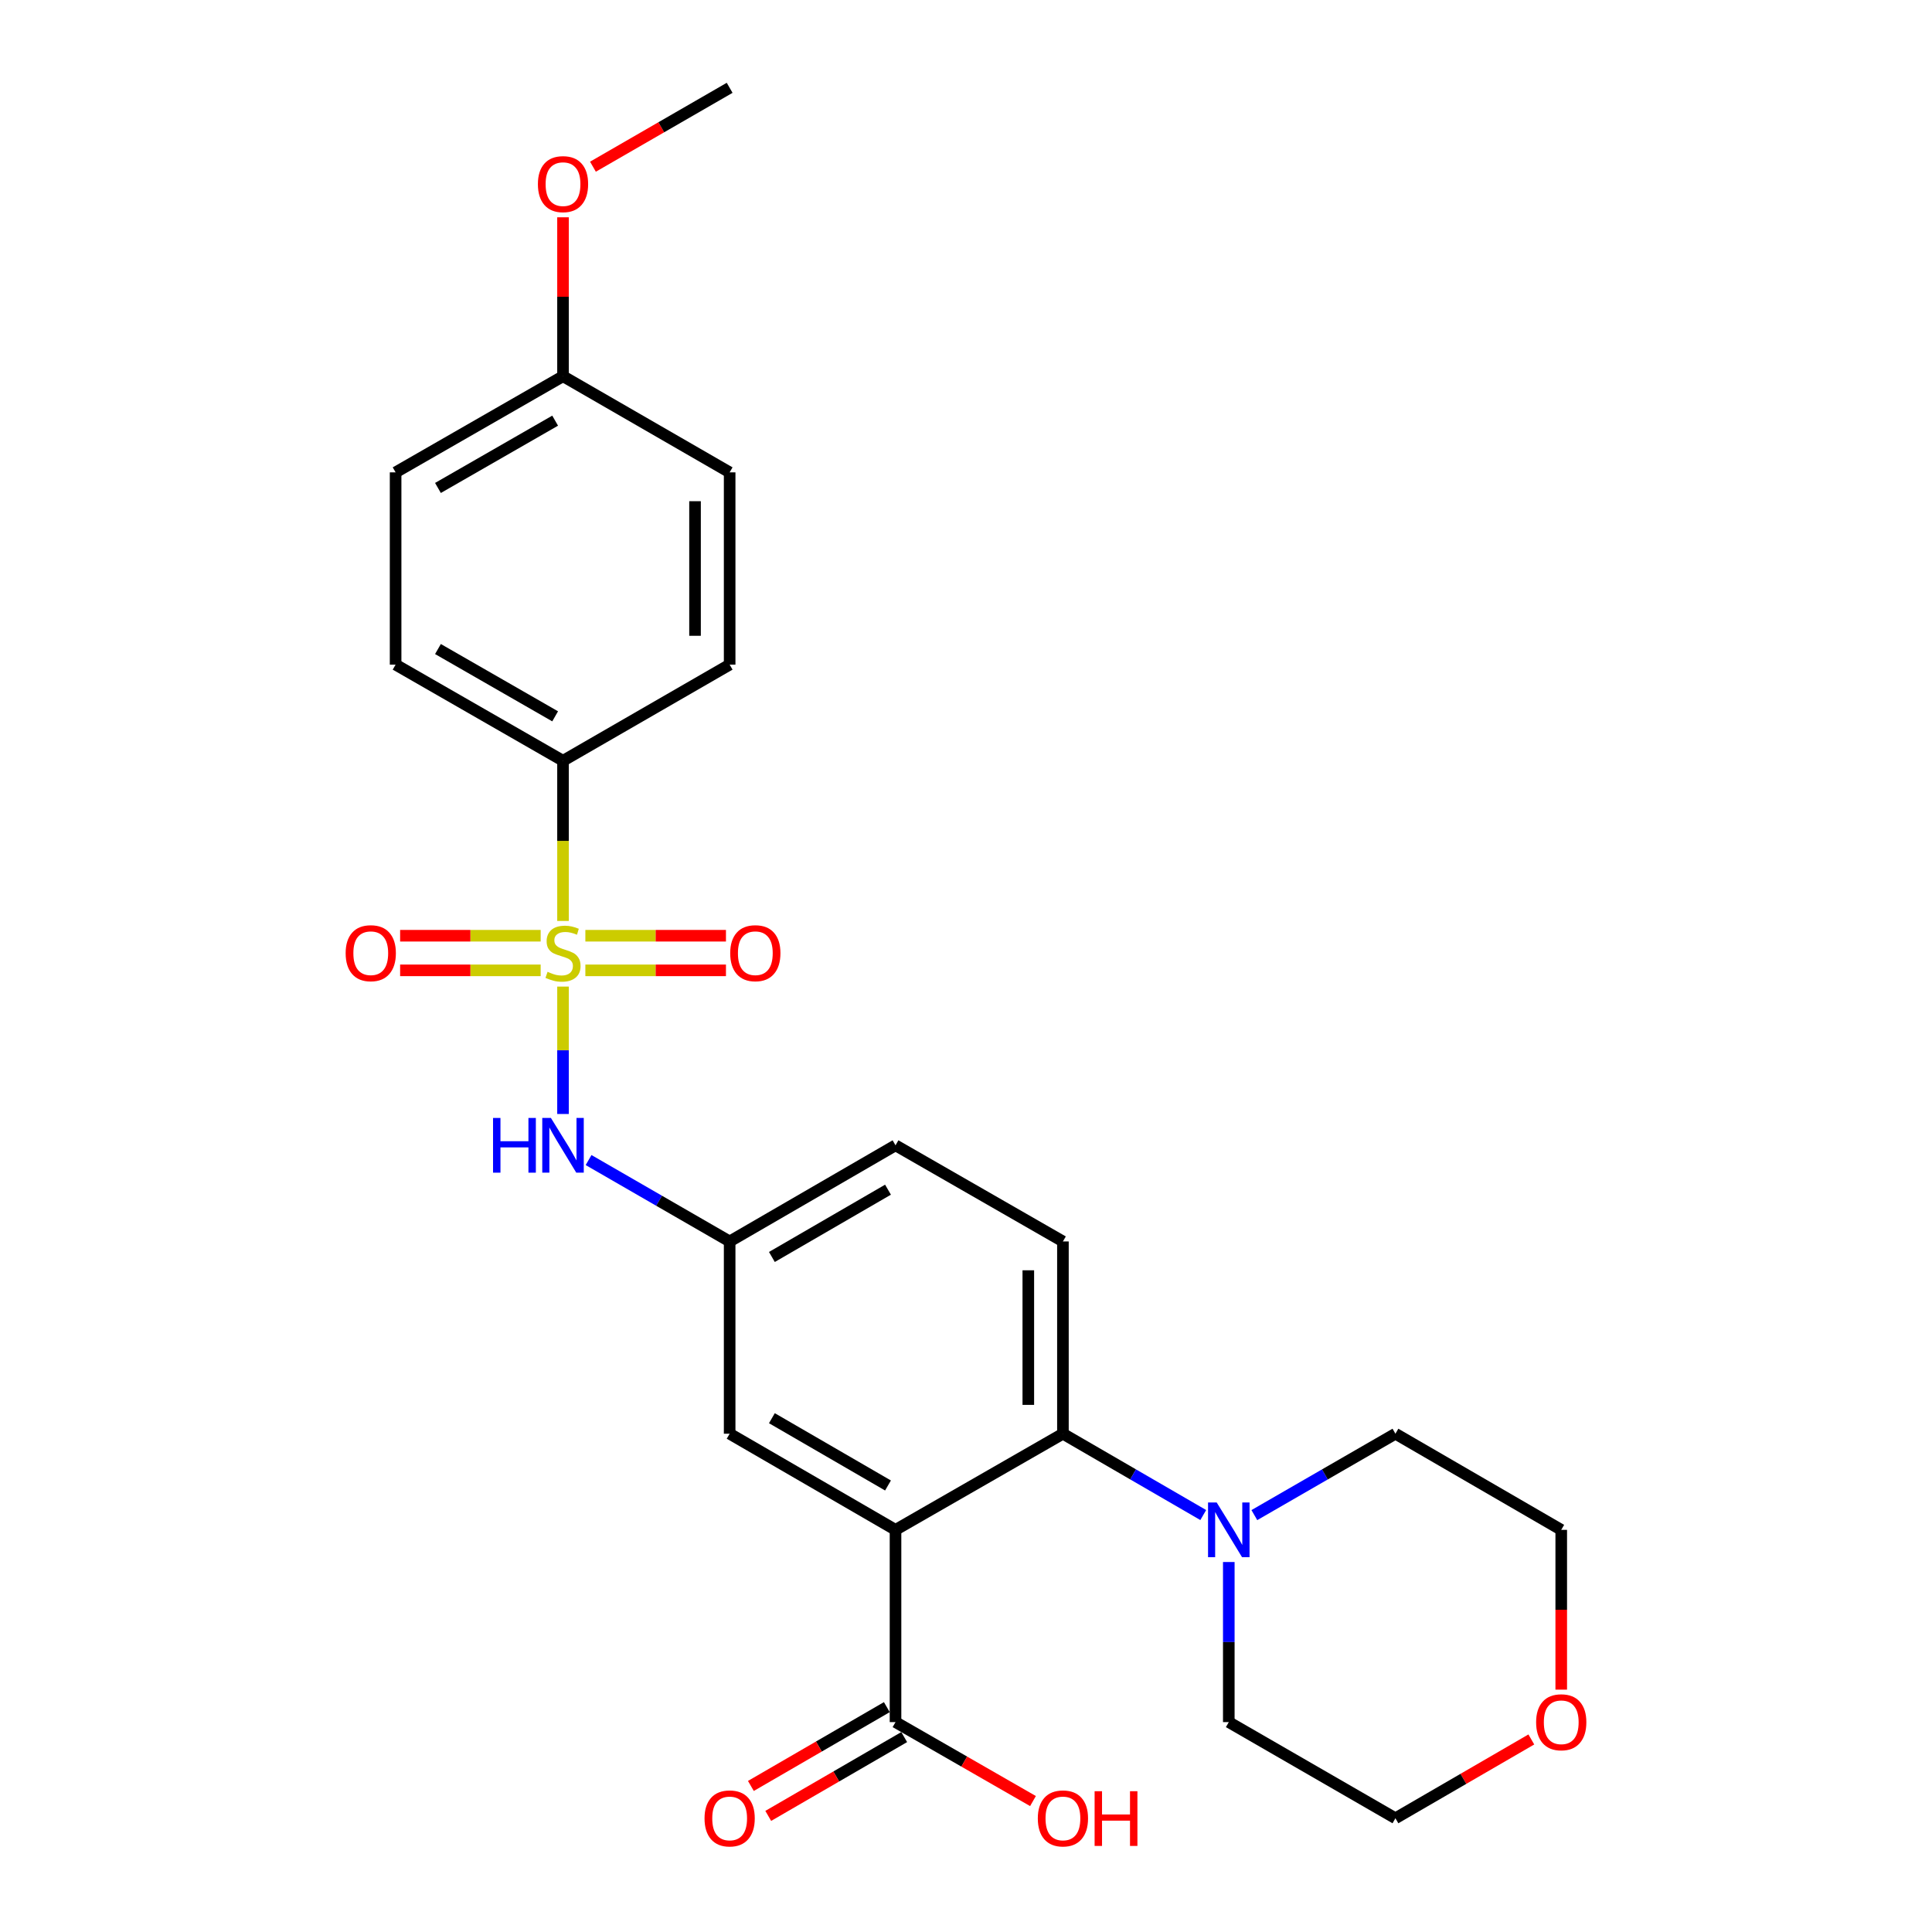 <?xml version='1.0' encoding='iso-8859-1'?>
<svg version='1.1' baseProfile='full'
              xmlns='http://www.w3.org/2000/svg'
                      xmlns:rdkit='http://www.rdkit.org/xml'
                      xmlns:xlink='http://www.w3.org/1999/xlink'
                  xml:space='preserve'
width='1000px' height='1000px' viewBox='0 0 1000 1000'>
<!-- END OF HEADER -->
<rect style='opacity:1.0;fill:#FFFFFF;stroke:none' width='1000' height='1000' x='0' y='0'> </rect>
<path class='bond-2' d='M 291.415,510.66 L 291.415,543.629' style='fill:none;fill-rule:evenodd;stroke:#CCCC00;stroke-width:6px;stroke-linecap:butt;stroke-linejoin:miter;stroke-opacity:1' />
<path class='bond-2' d='M 291.415,543.629 L 291.415,576.598' style='fill:none;fill-rule:evenodd;stroke:#0000FF;stroke-width:6px;stroke-linecap:butt;stroke-linejoin:miter;stroke-opacity:1' />
<path class='bond-5' d='M 291.415,476.684 L 291.415,435.229' style='fill:none;fill-rule:evenodd;stroke:#CCCC00;stroke-width:6px;stroke-linecap:butt;stroke-linejoin:miter;stroke-opacity:1' />
<path class='bond-5' d='M 291.415,435.229 L 291.415,393.773' style='fill:none;fill-rule:evenodd;stroke:#000000;stroke-width:6px;stroke-linecap:butt;stroke-linejoin:miter;stroke-opacity:1' />
<path class='bond-6' d='M 302.984,502.251 L 339.369,502.251' style='fill:none;fill-rule:evenodd;stroke:#CCCC00;stroke-width:6px;stroke-linecap:butt;stroke-linejoin:miter;stroke-opacity:1' />
<path class='bond-6' d='M 339.369,502.251 L 375.755,502.251' style='fill:none;fill-rule:evenodd;stroke:#FF0000;stroke-width:6px;stroke-linecap:butt;stroke-linejoin:miter;stroke-opacity:1' />
<path class='bond-6' d='M 302.984,484.334 L 339.369,484.334' style='fill:none;fill-rule:evenodd;stroke:#CCCC00;stroke-width:6px;stroke-linecap:butt;stroke-linejoin:miter;stroke-opacity:1' />
<path class='bond-6' d='M 339.369,484.334 L 375.755,484.334' style='fill:none;fill-rule:evenodd;stroke:#FF0000;stroke-width:6px;stroke-linecap:butt;stroke-linejoin:miter;stroke-opacity:1' />
<path class='bond-7' d='M 279.847,484.334 L 243.476,484.334' style='fill:none;fill-rule:evenodd;stroke:#CCCC00;stroke-width:6px;stroke-linecap:butt;stroke-linejoin:miter;stroke-opacity:1' />
<path class='bond-7' d='M 243.476,484.334 L 207.104,484.334' style='fill:none;fill-rule:evenodd;stroke:#FF0000;stroke-width:6px;stroke-linecap:butt;stroke-linejoin:miter;stroke-opacity:1' />
<path class='bond-7' d='M 279.847,502.251 L 243.476,502.251' style='fill:none;fill-rule:evenodd;stroke:#CCCC00;stroke-width:6px;stroke-linecap:butt;stroke-linejoin:miter;stroke-opacity:1' />
<path class='bond-7' d='M 243.476,502.251 L 207.104,502.251' style='fill:none;fill-rule:evenodd;stroke:#FF0000;stroke-width:6px;stroke-linecap:butt;stroke-linejoin:miter;stroke-opacity:1' />
<path class='bond-0' d='M 463.519,791.851 L 377.666,742.091' style='fill:none;fill-rule:evenodd;stroke:#000000;stroke-width:6px;stroke-linecap:butt;stroke-linejoin:miter;stroke-opacity:1' />
<path class='bond-0' d='M 459.626,768.885 L 399.529,734.054' style='fill:none;fill-rule:evenodd;stroke:#000000;stroke-width:6px;stroke-linecap:butt;stroke-linejoin:miter;stroke-opacity:1' />
<path class='bond-3' d='M 463.519,791.851 L 463.519,891.36' style='fill:none;fill-rule:evenodd;stroke:#000000;stroke-width:6px;stroke-linecap:butt;stroke-linejoin:miter;stroke-opacity:1' />
<path class='bond-27' d='M 463.519,791.851 L 550.168,742.091' style='fill:none;fill-rule:evenodd;stroke:#000000;stroke-width:6px;stroke-linecap:butt;stroke-linejoin:miter;stroke-opacity:1' />
<path class='bond-1' d='M 550.168,742.091 L 550.168,642.572' style='fill:none;fill-rule:evenodd;stroke:#000000;stroke-width:6px;stroke-linecap:butt;stroke-linejoin:miter;stroke-opacity:1' />
<path class='bond-1' d='M 532.251,727.163 L 532.251,657.5' style='fill:none;fill-rule:evenodd;stroke:#000000;stroke-width:6px;stroke-linecap:butt;stroke-linejoin:miter;stroke-opacity:1' />
<path class='bond-4' d='M 550.168,742.091 L 586.484,763.14' style='fill:none;fill-rule:evenodd;stroke:#000000;stroke-width:6px;stroke-linecap:butt;stroke-linejoin:miter;stroke-opacity:1' />
<path class='bond-4' d='M 586.484,763.14 L 622.8,784.188' style='fill:none;fill-rule:evenodd;stroke:#0000FF;stroke-width:6px;stroke-linecap:butt;stroke-linejoin:miter;stroke-opacity:1' />
<path class='bond-10' d='M 304.645,600.444 L 341.155,621.508' style='fill:none;fill-rule:evenodd;stroke:#0000FF;stroke-width:6px;stroke-linecap:butt;stroke-linejoin:miter;stroke-opacity:1' />
<path class='bond-10' d='M 341.155,621.508 L 377.666,642.572' style='fill:none;fill-rule:evenodd;stroke:#000000;stroke-width:6px;stroke-linecap:butt;stroke-linejoin:miter;stroke-opacity:1' />
<path class='bond-11' d='M 459.026,883.61 L 423.84,904.008' style='fill:none;fill-rule:evenodd;stroke:#000000;stroke-width:6px;stroke-linecap:butt;stroke-linejoin:miter;stroke-opacity:1' />
<path class='bond-11' d='M 423.84,904.008 L 388.654,924.405' style='fill:none;fill-rule:evenodd;stroke:#FF0000;stroke-width:6px;stroke-linecap:butt;stroke-linejoin:miter;stroke-opacity:1' />
<path class='bond-11' d='M 468.012,899.111 L 432.826,919.508' style='fill:none;fill-rule:evenodd;stroke:#000000;stroke-width:6px;stroke-linecap:butt;stroke-linejoin:miter;stroke-opacity:1' />
<path class='bond-11' d='M 432.826,919.508 L 397.64,939.906' style='fill:none;fill-rule:evenodd;stroke:#FF0000;stroke-width:6px;stroke-linecap:butt;stroke-linejoin:miter;stroke-opacity:1' />
<path class='bond-16' d='M 463.519,891.36 L 499.094,911.794' style='fill:none;fill-rule:evenodd;stroke:#000000;stroke-width:6px;stroke-linecap:butt;stroke-linejoin:miter;stroke-opacity:1' />
<path class='bond-16' d='M 499.094,911.794 L 534.67,932.228' style='fill:none;fill-rule:evenodd;stroke:#FF0000;stroke-width:6px;stroke-linecap:butt;stroke-linejoin:miter;stroke-opacity:1' />
<path class='bond-20' d='M 636.021,808.499 L 636.021,849.93' style='fill:none;fill-rule:evenodd;stroke:#0000FF;stroke-width:6px;stroke-linecap:butt;stroke-linejoin:miter;stroke-opacity:1' />
<path class='bond-20' d='M 636.021,849.93 L 636.021,891.36' style='fill:none;fill-rule:evenodd;stroke:#000000;stroke-width:6px;stroke-linecap:butt;stroke-linejoin:miter;stroke-opacity:1' />
<path class='bond-21' d='M 649.25,784.219 L 685.761,763.155' style='fill:none;fill-rule:evenodd;stroke:#0000FF;stroke-width:6px;stroke-linecap:butt;stroke-linejoin:miter;stroke-opacity:1' />
<path class='bond-21' d='M 685.761,763.155 L 722.272,742.091' style='fill:none;fill-rule:evenodd;stroke:#000000;stroke-width:6px;stroke-linecap:butt;stroke-linejoin:miter;stroke-opacity:1' />
<path class='bond-12' d='M 291.415,393.773 L 204.766,344.013' style='fill:none;fill-rule:evenodd;stroke:#000000;stroke-width:6px;stroke-linecap:butt;stroke-linejoin:miter;stroke-opacity:1' />
<path class='bond-12' d='M 287.34,370.772 L 226.686,335.94' style='fill:none;fill-rule:evenodd;stroke:#000000;stroke-width:6px;stroke-linecap:butt;stroke-linejoin:miter;stroke-opacity:1' />
<path class='bond-13' d='M 291.415,393.773 L 377.666,344.013' style='fill:none;fill-rule:evenodd;stroke:#000000;stroke-width:6px;stroke-linecap:butt;stroke-linejoin:miter;stroke-opacity:1' />
<path class='bond-8' d='M 377.666,742.091 L 377.666,642.572' style='fill:none;fill-rule:evenodd;stroke:#000000;stroke-width:6px;stroke-linecap:butt;stroke-linejoin:miter;stroke-opacity:1' />
<path class='bond-9' d='M 550.168,642.572 L 463.519,592.812' style='fill:none;fill-rule:evenodd;stroke:#000000;stroke-width:6px;stroke-linecap:butt;stroke-linejoin:miter;stroke-opacity:1' />
<path class='bond-15' d='M 377.666,642.572 L 463.519,592.812' style='fill:none;fill-rule:evenodd;stroke:#000000;stroke-width:6px;stroke-linecap:butt;stroke-linejoin:miter;stroke-opacity:1' />
<path class='bond-15' d='M 399.529,650.609 L 459.626,615.777' style='fill:none;fill-rule:evenodd;stroke:#000000;stroke-width:6px;stroke-linecap:butt;stroke-linejoin:miter;stroke-opacity:1' />
<path class='bond-19' d='M 204.766,344.013 L 204.766,244.494' style='fill:none;fill-rule:evenodd;stroke:#000000;stroke-width:6px;stroke-linecap:butt;stroke-linejoin:miter;stroke-opacity:1' />
<path class='bond-18' d='M 377.666,344.013 L 377.666,244.494' style='fill:none;fill-rule:evenodd;stroke:#000000;stroke-width:6px;stroke-linecap:butt;stroke-linejoin:miter;stroke-opacity:1' />
<path class='bond-18' d='M 359.749,329.085 L 359.749,259.421' style='fill:none;fill-rule:evenodd;stroke:#000000;stroke-width:6px;stroke-linecap:butt;stroke-linejoin:miter;stroke-opacity:1' />
<path class='bond-14' d='M 808.094,874.553 L 808.094,833.202' style='fill:none;fill-rule:evenodd;stroke:#FF0000;stroke-width:6px;stroke-linecap:butt;stroke-linejoin:miter;stroke-opacity:1' />
<path class='bond-14' d='M 808.094,833.202 L 808.094,791.851' style='fill:none;fill-rule:evenodd;stroke:#000000;stroke-width:6px;stroke-linecap:butt;stroke-linejoin:miter;stroke-opacity:1' />
<path class='bond-28' d='M 792.614,900.338 L 757.443,920.734' style='fill:none;fill-rule:evenodd;stroke:#FF0000;stroke-width:6px;stroke-linecap:butt;stroke-linejoin:miter;stroke-opacity:1' />
<path class='bond-28' d='M 757.443,920.734 L 722.272,941.13' style='fill:none;fill-rule:evenodd;stroke:#000000;stroke-width:6px;stroke-linecap:butt;stroke-linejoin:miter;stroke-opacity:1' />
<path class='bond-17' d='M 291.415,194.734 L 377.666,244.494' style='fill:none;fill-rule:evenodd;stroke:#000000;stroke-width:6px;stroke-linecap:butt;stroke-linejoin:miter;stroke-opacity:1' />
<path class='bond-22' d='M 291.415,194.734 L 291.415,153.603' style='fill:none;fill-rule:evenodd;stroke:#000000;stroke-width:6px;stroke-linecap:butt;stroke-linejoin:miter;stroke-opacity:1' />
<path class='bond-22' d='M 291.415,153.603 L 291.415,112.472' style='fill:none;fill-rule:evenodd;stroke:#FF0000;stroke-width:6px;stroke-linecap:butt;stroke-linejoin:miter;stroke-opacity:1' />
<path class='bond-26' d='M 291.415,194.734 L 204.766,244.494' style='fill:none;fill-rule:evenodd;stroke:#000000;stroke-width:6px;stroke-linecap:butt;stroke-linejoin:miter;stroke-opacity:1' />
<path class='bond-26' d='M 287.34,217.735 L 226.686,252.567' style='fill:none;fill-rule:evenodd;stroke:#000000;stroke-width:6px;stroke-linecap:butt;stroke-linejoin:miter;stroke-opacity:1' />
<path class='bond-23' d='M 636.021,891.36 L 722.272,941.13' style='fill:none;fill-rule:evenodd;stroke:#000000;stroke-width:6px;stroke-linecap:butt;stroke-linejoin:miter;stroke-opacity:1' />
<path class='bond-24' d='M 722.272,742.091 L 808.094,791.851' style='fill:none;fill-rule:evenodd;stroke:#000000;stroke-width:6px;stroke-linecap:butt;stroke-linejoin:miter;stroke-opacity:1' />
<path class='bond-25' d='M 306.905,86.286 L 342.285,65.87' style='fill:none;fill-rule:evenodd;stroke:#FF0000;stroke-width:6px;stroke-linecap:butt;stroke-linejoin:miter;stroke-opacity:1' />
<path class='bond-25' d='M 342.285,65.87 L 377.666,45.455' style='fill:none;fill-rule:evenodd;stroke:#000000;stroke-width:6px;stroke-linecap:butt;stroke-linejoin:miter;stroke-opacity:1' />
<path  class='atom-0' d='M 283.415 503.012
Q 283.735 503.132, 285.055 503.692
Q 286.375 504.252, 287.815 504.612
Q 289.295 504.932, 290.735 504.932
Q 293.415 504.932, 294.975 503.652
Q 296.535 502.332, 296.535 500.052
Q 296.535 498.492, 295.735 497.532
Q 294.975 496.572, 293.775 496.052
Q 292.575 495.532, 290.575 494.932
Q 288.055 494.172, 286.535 493.452
Q 285.055 492.732, 283.975 491.212
Q 282.935 489.692, 282.935 487.132
Q 282.935 483.572, 285.335 481.372
Q 287.775 479.172, 292.575 479.172
Q 295.855 479.172, 299.575 480.732
L 298.655 483.812
Q 295.255 482.412, 292.695 482.412
Q 289.935 482.412, 288.415 483.572
Q 286.895 484.692, 286.935 486.652
Q 286.935 488.172, 287.695 489.092
Q 288.495 490.012, 289.615 490.532
Q 290.775 491.052, 292.695 491.652
Q 295.255 492.452, 296.775 493.252
Q 298.295 494.052, 299.375 495.692
Q 300.495 497.292, 300.495 500.052
Q 300.495 503.972, 297.855 506.092
Q 295.255 508.172, 290.895 508.172
Q 288.375 508.172, 286.455 507.612
Q 284.575 507.092, 282.335 506.172
L 283.415 503.012
' fill='#CCCC00'/>
<path  class='atom-3' d='M 255.195 578.652
L 259.035 578.652
L 259.035 590.692
L 273.515 590.692
L 273.515 578.652
L 277.355 578.652
L 277.355 606.972
L 273.515 606.972
L 273.515 593.892
L 259.035 593.892
L 259.035 606.972
L 255.195 606.972
L 255.195 578.652
' fill='#0000FF'/>
<path  class='atom-3' d='M 285.155 578.652
L 294.435 593.652
Q 295.355 595.132, 296.835 597.812
Q 298.315 600.492, 298.395 600.652
L 298.395 578.652
L 302.155 578.652
L 302.155 606.972
L 298.275 606.972
L 288.315 590.572
Q 287.155 588.652, 285.915 586.452
Q 284.715 584.252, 284.355 583.572
L 284.355 606.972
L 280.675 606.972
L 280.675 578.652
L 285.155 578.652
' fill='#0000FF'/>
<path  class='atom-5' d='M 629.761 777.691
L 639.041 792.691
Q 639.961 794.171, 641.441 796.851
Q 642.921 799.531, 643.001 799.691
L 643.001 777.691
L 646.761 777.691
L 646.761 806.011
L 642.881 806.011
L 632.921 789.611
Q 631.761 787.691, 630.521 785.491
Q 629.321 783.291, 628.961 782.611
L 628.961 806.011
L 625.281 806.011
L 625.281 777.691
L 629.761 777.691
' fill='#0000FF'/>
<path  class='atom-7' d='M 377.955 493.372
Q 377.955 486.572, 381.315 482.772
Q 384.675 478.972, 390.955 478.972
Q 397.235 478.972, 400.595 482.772
Q 403.955 486.572, 403.955 493.372
Q 403.955 500.252, 400.555 504.172
Q 397.155 508.052, 390.955 508.052
Q 384.715 508.052, 381.315 504.172
Q 377.955 500.292, 377.955 493.372
M 390.955 504.852
Q 395.275 504.852, 397.595 501.972
Q 399.955 499.052, 399.955 493.372
Q 399.955 487.812, 397.595 485.012
Q 395.275 482.172, 390.955 482.172
Q 386.635 482.172, 384.275 484.972
Q 381.955 487.772, 381.955 493.372
Q 381.955 499.092, 384.275 501.972
Q 386.635 504.852, 390.955 504.852
' fill='#FF0000'/>
<path  class='atom-8' d='M 178.906 493.372
Q 178.906 486.572, 182.266 482.772
Q 185.626 478.972, 191.906 478.972
Q 198.186 478.972, 201.546 482.772
Q 204.906 486.572, 204.906 493.372
Q 204.906 500.252, 201.506 504.172
Q 198.106 508.052, 191.906 508.052
Q 185.666 508.052, 182.266 504.172
Q 178.906 500.292, 178.906 493.372
M 191.906 504.852
Q 196.226 504.852, 198.546 501.972
Q 200.906 499.052, 200.906 493.372
Q 200.906 487.812, 198.546 485.012
Q 196.226 482.172, 191.906 482.172
Q 187.586 482.172, 185.226 484.972
Q 182.906 487.772, 182.906 493.372
Q 182.906 499.092, 185.226 501.972
Q 187.586 504.852, 191.906 504.852
' fill='#FF0000'/>
<path  class='atom-12' d='M 364.666 941.21
Q 364.666 934.41, 368.026 930.61
Q 371.386 926.81, 377.666 926.81
Q 383.946 926.81, 387.306 930.61
Q 390.666 934.41, 390.666 941.21
Q 390.666 948.09, 387.266 952.01
Q 383.866 955.89, 377.666 955.89
Q 371.426 955.89, 368.026 952.01
Q 364.666 948.13, 364.666 941.21
M 377.666 952.69
Q 381.986 952.69, 384.306 949.81
Q 386.666 946.89, 386.666 941.21
Q 386.666 935.65, 384.306 932.85
Q 381.986 930.01, 377.666 930.01
Q 373.346 930.01, 370.986 932.81
Q 368.666 935.61, 368.666 941.21
Q 368.666 946.93, 370.986 949.81
Q 373.346 952.69, 377.666 952.69
' fill='#FF0000'/>
<path  class='atom-15' d='M 795.094 891.44
Q 795.094 884.64, 798.454 880.84
Q 801.814 877.04, 808.094 877.04
Q 814.374 877.04, 817.734 880.84
Q 821.094 884.64, 821.094 891.44
Q 821.094 898.32, 817.694 902.24
Q 814.294 906.12, 808.094 906.12
Q 801.854 906.12, 798.454 902.24
Q 795.094 898.36, 795.094 891.44
M 808.094 902.92
Q 812.414 902.92, 814.734 900.04
Q 817.094 897.12, 817.094 891.44
Q 817.094 885.88, 814.734 883.08
Q 812.414 880.24, 808.094 880.24
Q 803.774 880.24, 801.414 883.04
Q 799.094 885.84, 799.094 891.44
Q 799.094 897.16, 801.414 900.04
Q 803.774 902.92, 808.094 902.92
' fill='#FF0000'/>
<path  class='atom-17' d='M 537.168 941.21
Q 537.168 934.41, 540.528 930.61
Q 543.888 926.81, 550.168 926.81
Q 556.448 926.81, 559.808 930.61
Q 563.168 934.41, 563.168 941.21
Q 563.168 948.09, 559.768 952.01
Q 556.368 955.89, 550.168 955.89
Q 543.928 955.89, 540.528 952.01
Q 537.168 948.13, 537.168 941.21
M 550.168 952.69
Q 554.488 952.69, 556.808 949.81
Q 559.168 946.89, 559.168 941.21
Q 559.168 935.65, 556.808 932.85
Q 554.488 930.01, 550.168 930.01
Q 545.848 930.01, 543.488 932.81
Q 541.168 935.61, 541.168 941.21
Q 541.168 946.93, 543.488 949.81
Q 545.848 952.69, 550.168 952.69
' fill='#FF0000'/>
<path  class='atom-17' d='M 566.568 927.13
L 570.408 927.13
L 570.408 939.17
L 584.888 939.17
L 584.888 927.13
L 588.728 927.13
L 588.728 955.45
L 584.888 955.45
L 584.888 942.37
L 570.408 942.37
L 570.408 955.45
L 566.568 955.45
L 566.568 927.13
' fill='#FF0000'/>
<path  class='atom-23' d='M 278.415 95.304
Q 278.415 88.504, 281.775 84.704
Q 285.135 80.904, 291.415 80.904
Q 297.695 80.904, 301.055 84.704
Q 304.415 88.504, 304.415 95.304
Q 304.415 102.184, 301.015 106.104
Q 297.615 109.984, 291.415 109.984
Q 285.175 109.984, 281.775 106.104
Q 278.415 102.224, 278.415 95.304
M 291.415 106.784
Q 295.735 106.784, 298.055 103.904
Q 300.415 100.984, 300.415 95.304
Q 300.415 89.744, 298.055 86.944
Q 295.735 84.104, 291.415 84.104
Q 287.095 84.104, 284.735 86.904
Q 282.415 89.704, 282.415 95.304
Q 282.415 101.024, 284.735 103.904
Q 287.095 106.784, 291.415 106.784
' fill='#FF0000'/>
</svg>
